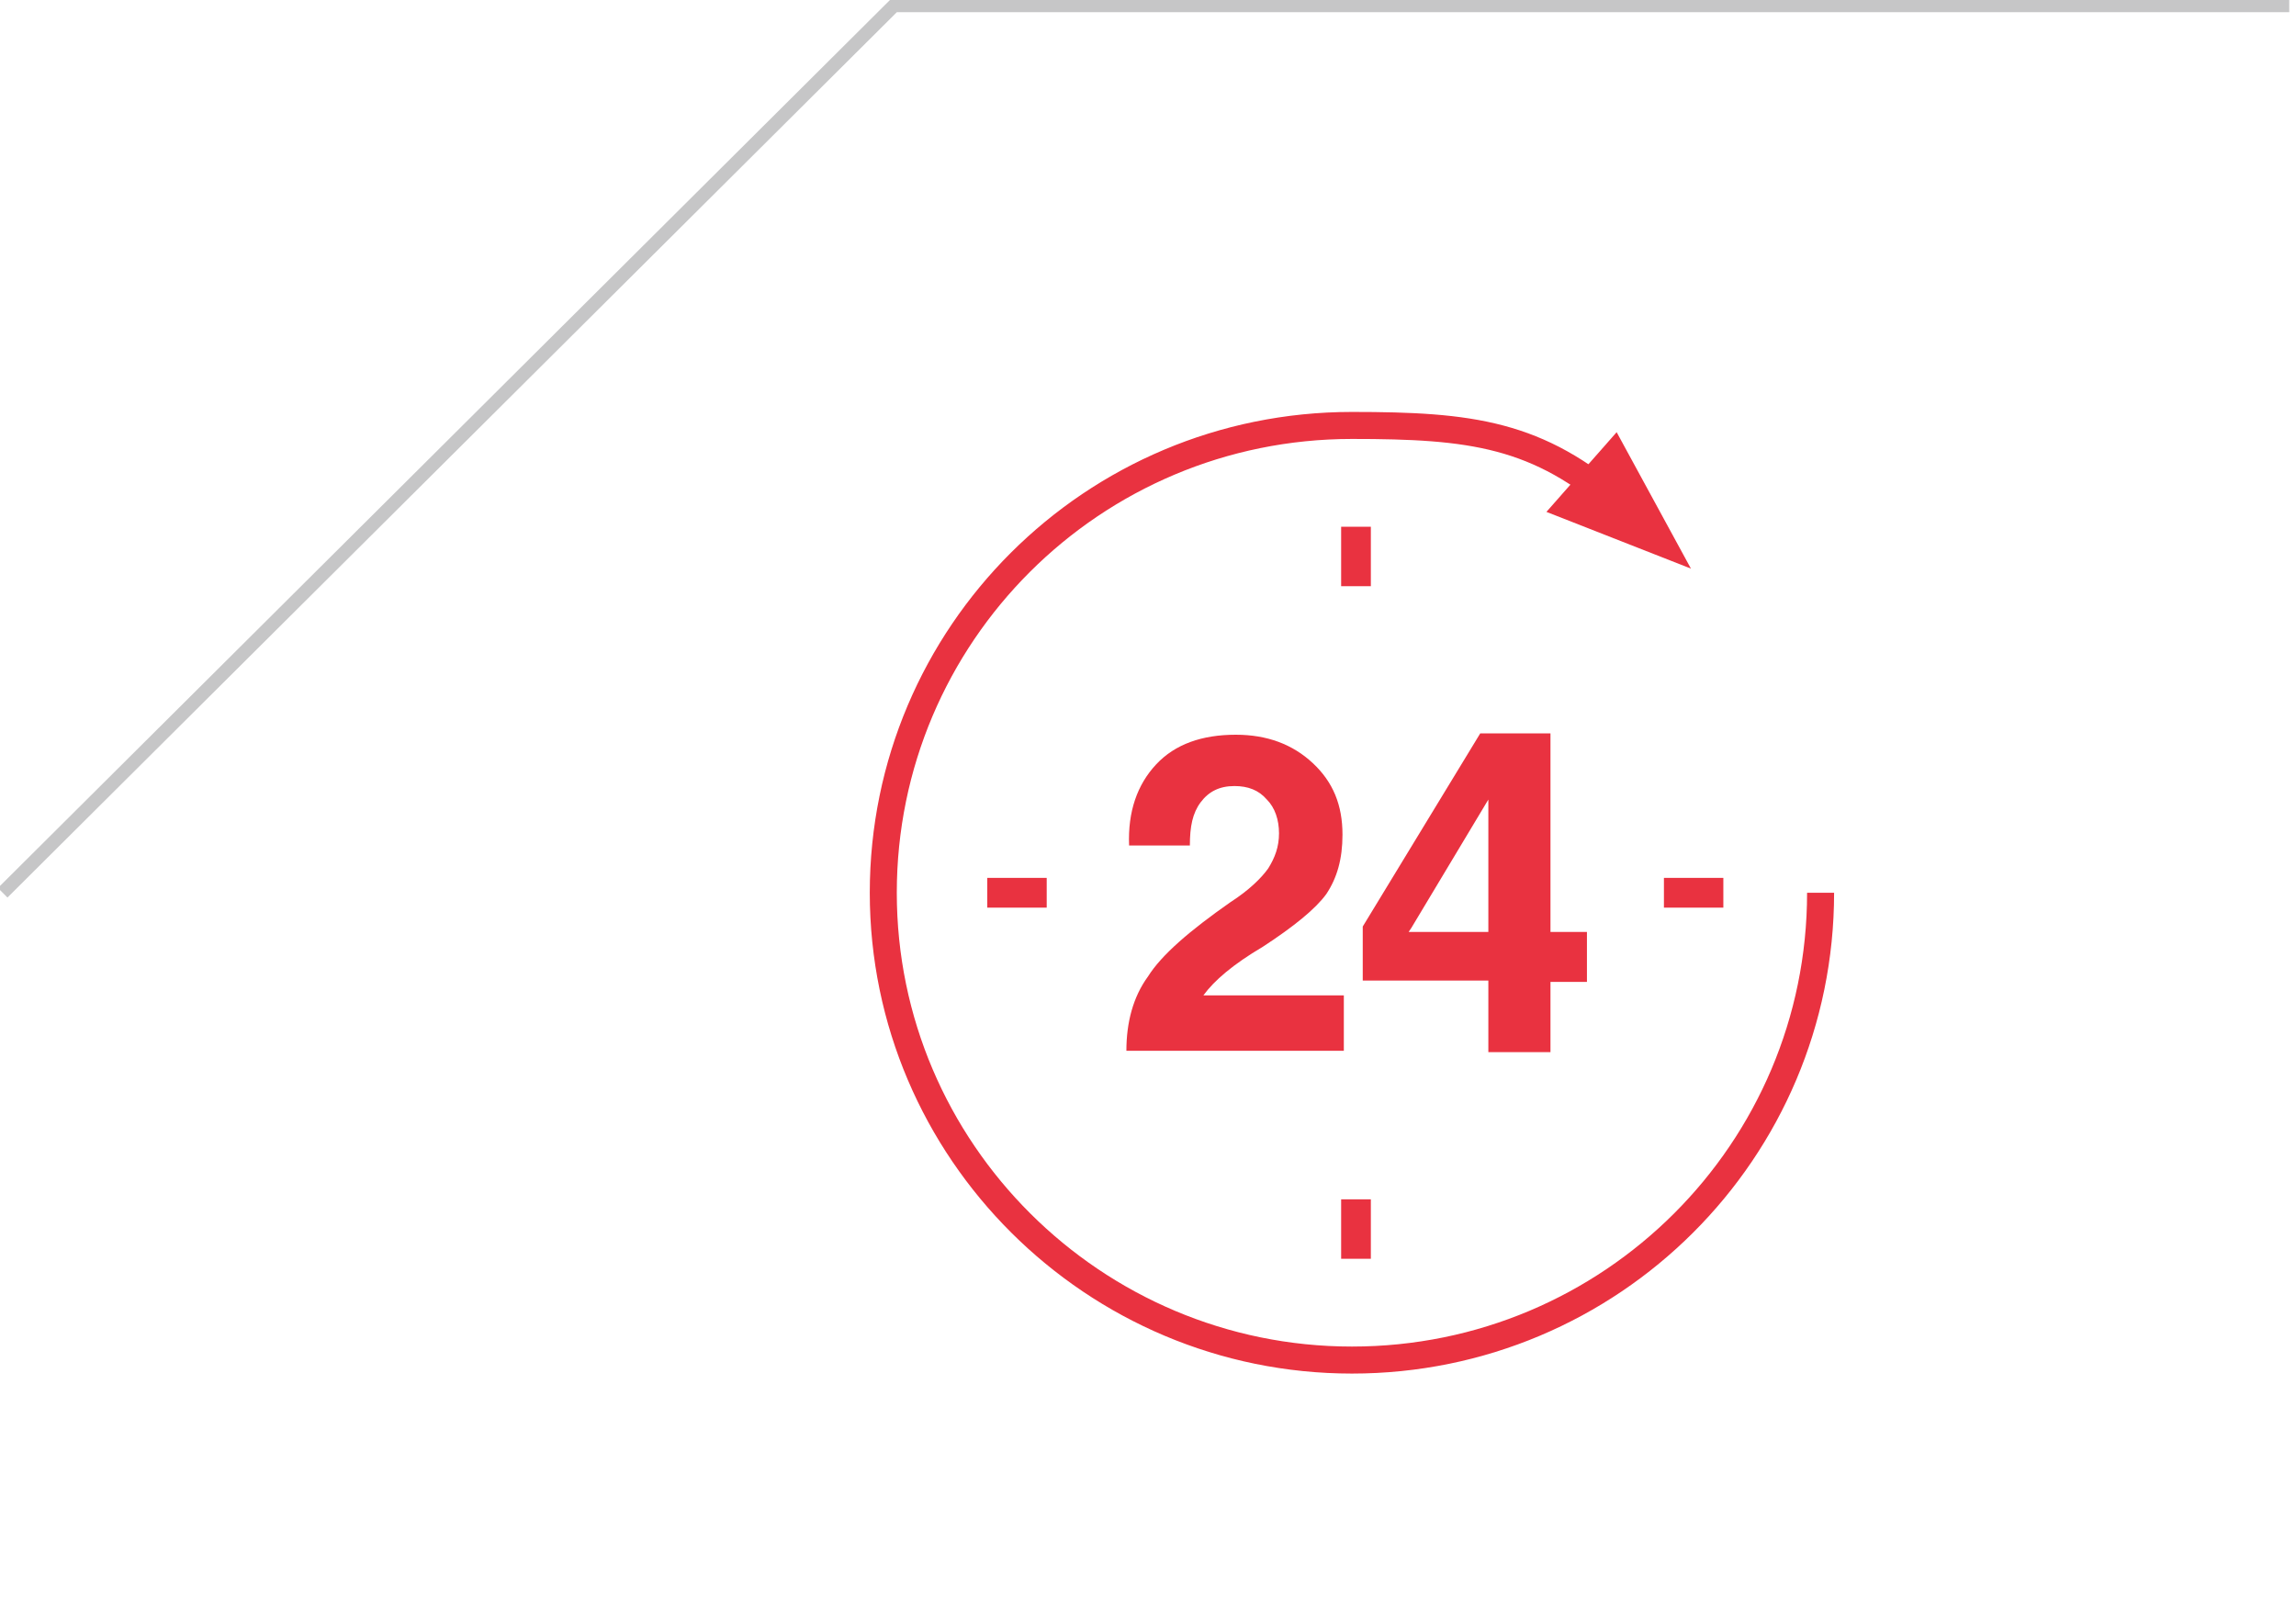 <svg id="Слой_1" xmlns="http://www.w3.org/2000/svg" xmlns:xlink="http://www.w3.org/1999/xlink" viewBox="0 0 170 120"><style>.st0{clip-path:url(#XMLID_15_);fill:none;stroke:#C6C6C7;} .st1{clip-path:url(#XMLID_15_);fill:#E93240;} .st2{clip-path:url(#XMLID_15_);fill:none;stroke:#E93240;stroke-width:2;}</style><g id="XMLID_2_"><defs><path id="XMLID_3_" d="M-.3-.1H170v101.8H-.3z"/></defs><clipPath id="XMLID_15_"><use xlink:href="#XMLID_3_" overflow="visible"/></clipPath><path id="XMLID_14_" class="st0" d="M169.5.4H66.2L.2 66.1"/><path id="XMLID_6_" class="st1" d="M77.5 65h-4.4v2.2h4.4V65zm50.1 0h-4.4v2.2h4.4V65zm-26.1 23.8h-2.2v4.4h2.2v-4.4zm0-49.8h-2.2v4.4h2.2V39zm8.7 30v-9.8l-5.7 9.5-.2.3h5.9zm0 8.8v-5.2h-9.3v-4l8.7-14.3h5.2V69h2.7v3.7h-2.7v5.2h-4.6zm-19.1-11c-3 2.1-5.1 3.9-6.1 5.5-1.1 1.5-1.6 3.4-1.6 5.5h16.1v-4.1H89.1c.8-1.1 2.2-2.3 4.4-3.6 2.3-1.5 3.9-2.8 4.7-3.9.8-1.2 1.2-2.6 1.2-4.4 0-2.2-.7-3.9-2.2-5.3-1.5-1.4-3.4-2.1-5.7-2.1-2.5 0-4.5.7-5.9 2.2-1.4 1.5-2.1 3.5-2 6h4.5c0-1.4.2-2.4.8-3.2.6-.8 1.4-1.2 2.5-1.2 1 0 1.8.3 2.4 1 .6.6.9 1.5.9 2.5s-.3 1.8-.8 2.6c-.5.7-1.4 1.6-2.8 2.5"/><path id="XMLID_5_" class="st2" d="M120 37.5c-6.1-5.4-11.1-6-19.9-6-19.2 0-34.7 15.5-34.7 34.6s15.6 34.6 34.7 34.6c19.2 0 34.7-15.5 34.7-34.6"/><path id="XMLID_4_" class="st1" d="M125.2 42.1L119.7 32l-5.2 5.9z"/></g></svg>
